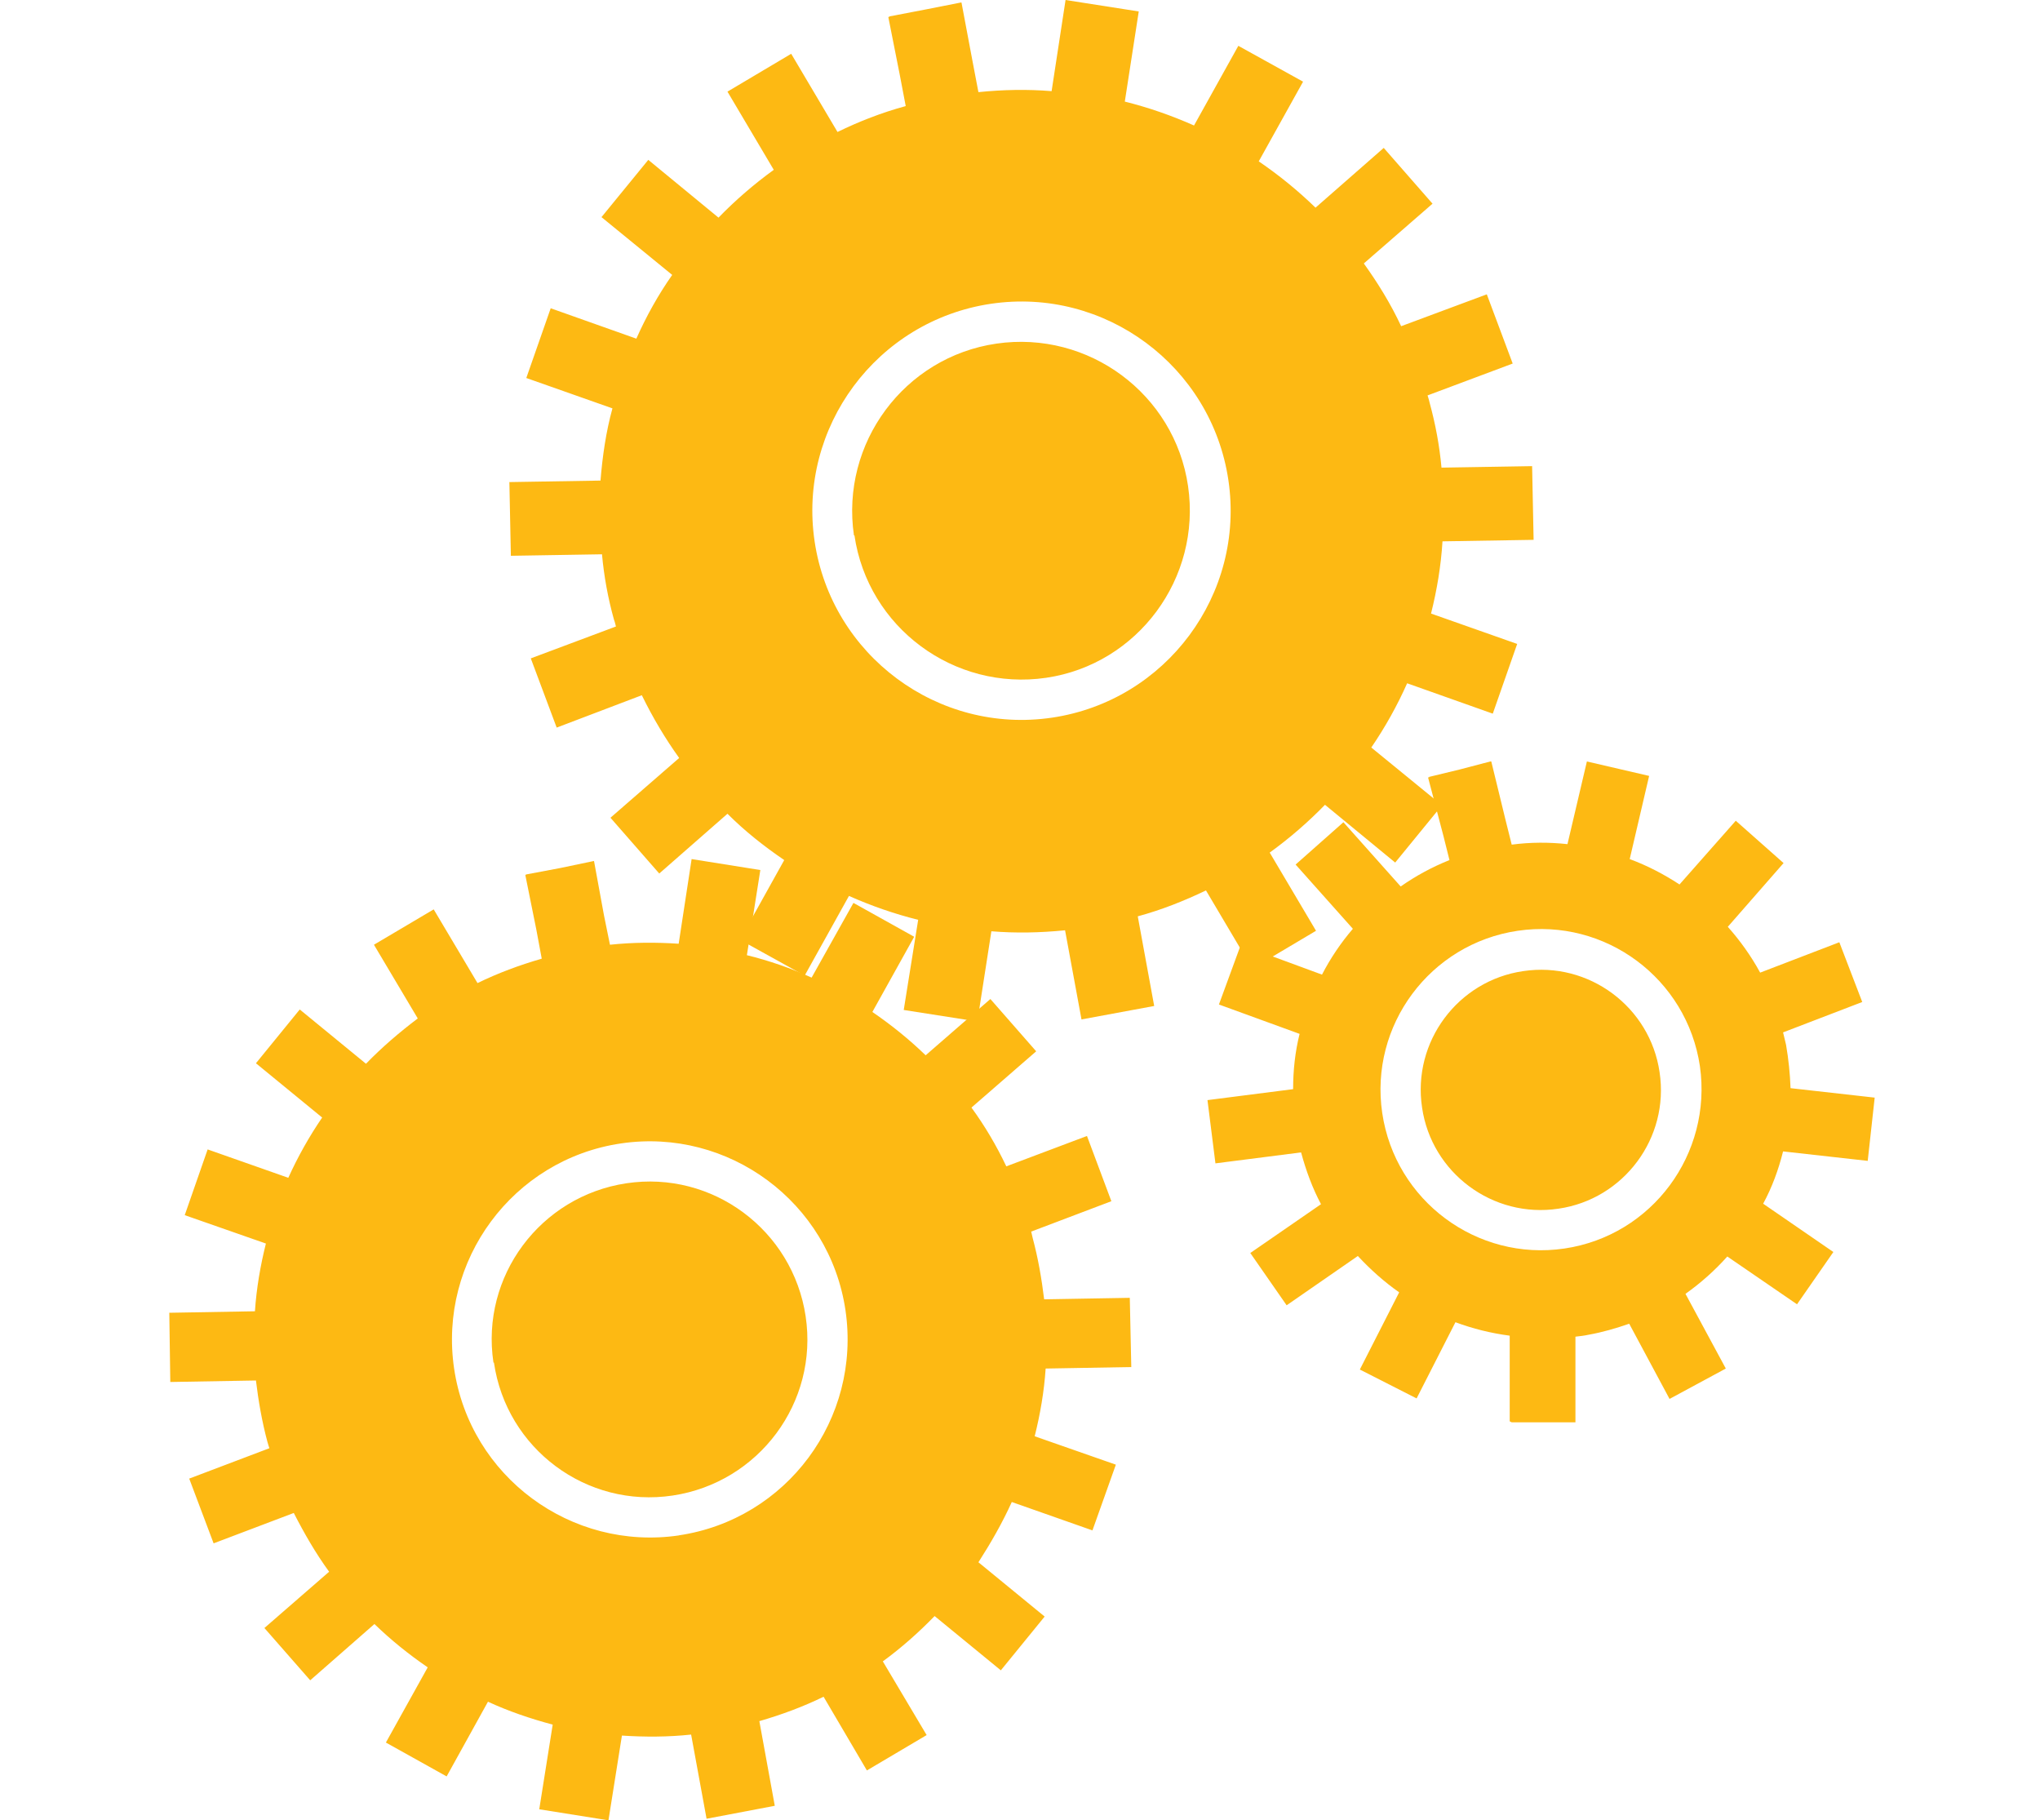 <?xml version="1.0" encoding="UTF-8"?><svg id="Layer_1" xmlns="http://www.w3.org/2000/svg" viewBox="0 0 40.97 36.55"><defs><style>.cls-1{fill:#fdb913;}</style></defs><path class="cls-1" d="m17.15,10.75c-.27-1.85,1.01-3.58,2.86-3.85,1.85-.27,3.58,1.01,3.85,2.86.27,1.85-1.01,3.58-2.85,3.85-1.85.27-3.58-1.01-3.85-2.86m3.97,3.66c2.29-.34,3.88-2.48,3.54-4.77-.34-2.29-2.48-3.88-4.77-3.54-2.29.34-3.88,2.48-3.54,4.77.34,2.29,2.48,3.88,4.77,3.54m-1.51,6.1l-1.47-.23.29-1.81c-.48-.12-.94-.28-1.39-.48l-.89,1.6-1.3-.72.89-1.6c-.41-.28-.79-.58-1.14-.93l-1.37,1.2-.98-1.12,1.38-1.2c-.28-.39-.53-.81-.75-1.26l-1.71.65-.52-1.39,1.71-.64s-.02-.09-.04-.14c-.12-.43-.2-.87-.24-1.31l-1.83.03-.03-1.48,1.83-.03c.04-.49.11-.98.24-1.45l-1.73-.61.49-1.4,1.72.61c.2-.45.44-.88.72-1.28l-1.42-1.16.94-1.15,1.41,1.16c.34-.35.71-.67,1.11-.96l-.93-1.57,1.28-.76.93,1.57c.43-.21.89-.39,1.37-.52l-.12-.63-.23-1.16h.02s0-.01,0-.01l.73-.14.71-.14h0s.01,0,.01,0l.22,1.17.12.63c.49-.05.98-.06,1.47-.02L21.4,0l1.47.23-.28,1.81c.48.12.94.28,1.39.48l.89-1.6,1.3.72-.89,1.6c.41.28.79.59,1.14.93l1.37-1.2.98,1.12-1.38,1.2c.28.39.54.81.75,1.26l1.72-.64.52,1.39-1.71.64s.03.09.04.14c.12.44.2.87.24,1.31l1.82-.03.03,1.48-1.83.03c-.03.49-.11.97-.23,1.45l1.73.61-.49,1.4-1.72-.61c-.2.45-.44.88-.72,1.29l1.42,1.16-.94,1.15-1.41-1.16c-.34.35-.71.67-1.11.96l.93,1.57-1.28.76-.93-1.57c-.44.21-.89.39-1.37.52l.33,1.8-1.46.27-.33-1.79c-.5.05-.99.06-1.48.02l-.28,1.8Z"/><path class="cls-1" d="m28.56,22.24c-.2-1.32.72-2.55,2.03-2.74,1.32-.2,2.55.72,2.74,2.03.2,1.32-.72,2.55-2.03,2.74-1.32.2-2.55-.72-2.74-2.03m2.86,2.83c1.76-.26,2.97-1.9,2.72-3.66-.26-1.76-1.9-2.98-3.66-2.72-1.76.26-2.98,1.9-2.72,3.66.26,1.76,1.9,2.98,3.66,2.72m-1.1,3.47v-1.72c-.38-.05-.74-.14-1.09-.27l-.78,1.53-1.14-.58.79-1.55c-.3-.21-.58-.46-.83-.73l-1.43.99-.73-1.05,1.42-.98c-.17-.32-.3-.67-.4-1.04l-1.72.22-.16-1.27,1.72-.22c0-.38.04-.75.13-1.11l-1.62-.59.44-1.2,1.63.6c.17-.33.38-.64.62-.92l-1.15-1.29.96-.85,1.15,1.29c.3-.21.63-.39.98-.53l-.12-.48-.31-1.18h.02s0-.01,0-.01l.62-.15.61-.16h0s.02,0,.02,0l.29,1.19.12.48c.38-.05.75-.05,1.12-.01l.39-1.66,1.25.29-.39,1.67c.35.13.68.3,1,.51l1.13-1.28.96.85-1.12,1.28c.25.28.47.59.65.92l1.59-.61.46,1.2-1.59.61c.02.08.04.17.06.25.05.29.08.58.09.87l1.69.19-.14,1.27-1.7-.19c-.09.36-.22.72-.4,1.05l1.41.97-.73,1.05-1.4-.96c-.25.28-.53.53-.84.75l.81,1.5-1.13.61-.81-1.51c-.26.09-.53.17-.81.22-.09.02-.18.03-.27.04v1.72s-1.28,0-1.28,0Z"/><path class="cls-1" d="m9.91,27.36c-.26-1.73.94-3.34,2.67-3.6,1.73-.26,3.34.94,3.6,2.67.26,1.73-.94,3.34-2.67,3.6-1.73.26-3.34-.94-3.59-2.67m3.71,3.47c2.17-.32,3.67-2.34,3.35-4.52-.32-2.17-2.35-3.67-4.51-3.35-2.17.32-3.67,2.35-3.35,4.52.32,2.17,2.35,3.67,4.52,3.35m-1.43,5.72l-1.38-.22.27-1.7c-.45-.12-.89-.27-1.3-.46l-.83,1.5-1.22-.68.84-1.51c-.38-.26-.74-.55-1.07-.87l-1.29,1.13-.92-1.05,1.3-1.13c-.27-.37-.5-.77-.71-1.18l-1.61.61-.49-1.3,1.61-.61s-.03-.09-.04-.13c-.11-.41-.18-.82-.23-1.23l-1.72.03-.02-1.39,1.72-.03c.03-.46.11-.92.22-1.36l-1.63-.57.46-1.32,1.62.57c.19-.42.42-.83.68-1.21l-1.33-1.09.88-1.08,1.33,1.09c.32-.33.67-.63,1.04-.91l-.88-1.48,1.2-.71.88,1.48c.41-.2.84-.36,1.29-.49l-.11-.59-.22-1.09h.01s0-.01,0-.01l.69-.13.67-.14h0s.01,0,.01,0l.2,1.09.12.59c.47-.05.93-.05,1.38-.02l.26-1.7,1.38.22-.27,1.71c.45.11.88.26,1.3.45l.84-1.5,1.22.68-.84,1.51c.38.26.74.55,1.07.87l1.3-1.13.92,1.05-1.3,1.13c.27.37.5.76.7,1.18l1.62-.61.49,1.31-1.61.61s.02.09.03.13c.11.41.18.82.23,1.23l1.72-.03.03,1.39-1.72.03c-.03.46-.11.92-.22,1.36l1.63.57-.47,1.32-1.62-.57c-.19.42-.42.82-.67,1.21l1.33,1.09-.88,1.08-1.33-1.09c-.32.33-.67.64-1.04.91l.88,1.48-1.2.71-.87-1.48c-.41.2-.84.36-1.29.49l.31,1.7-1.37.26-.31-1.69c-.47.05-.93.05-1.39.02l-.27,1.7Z"/></svg>